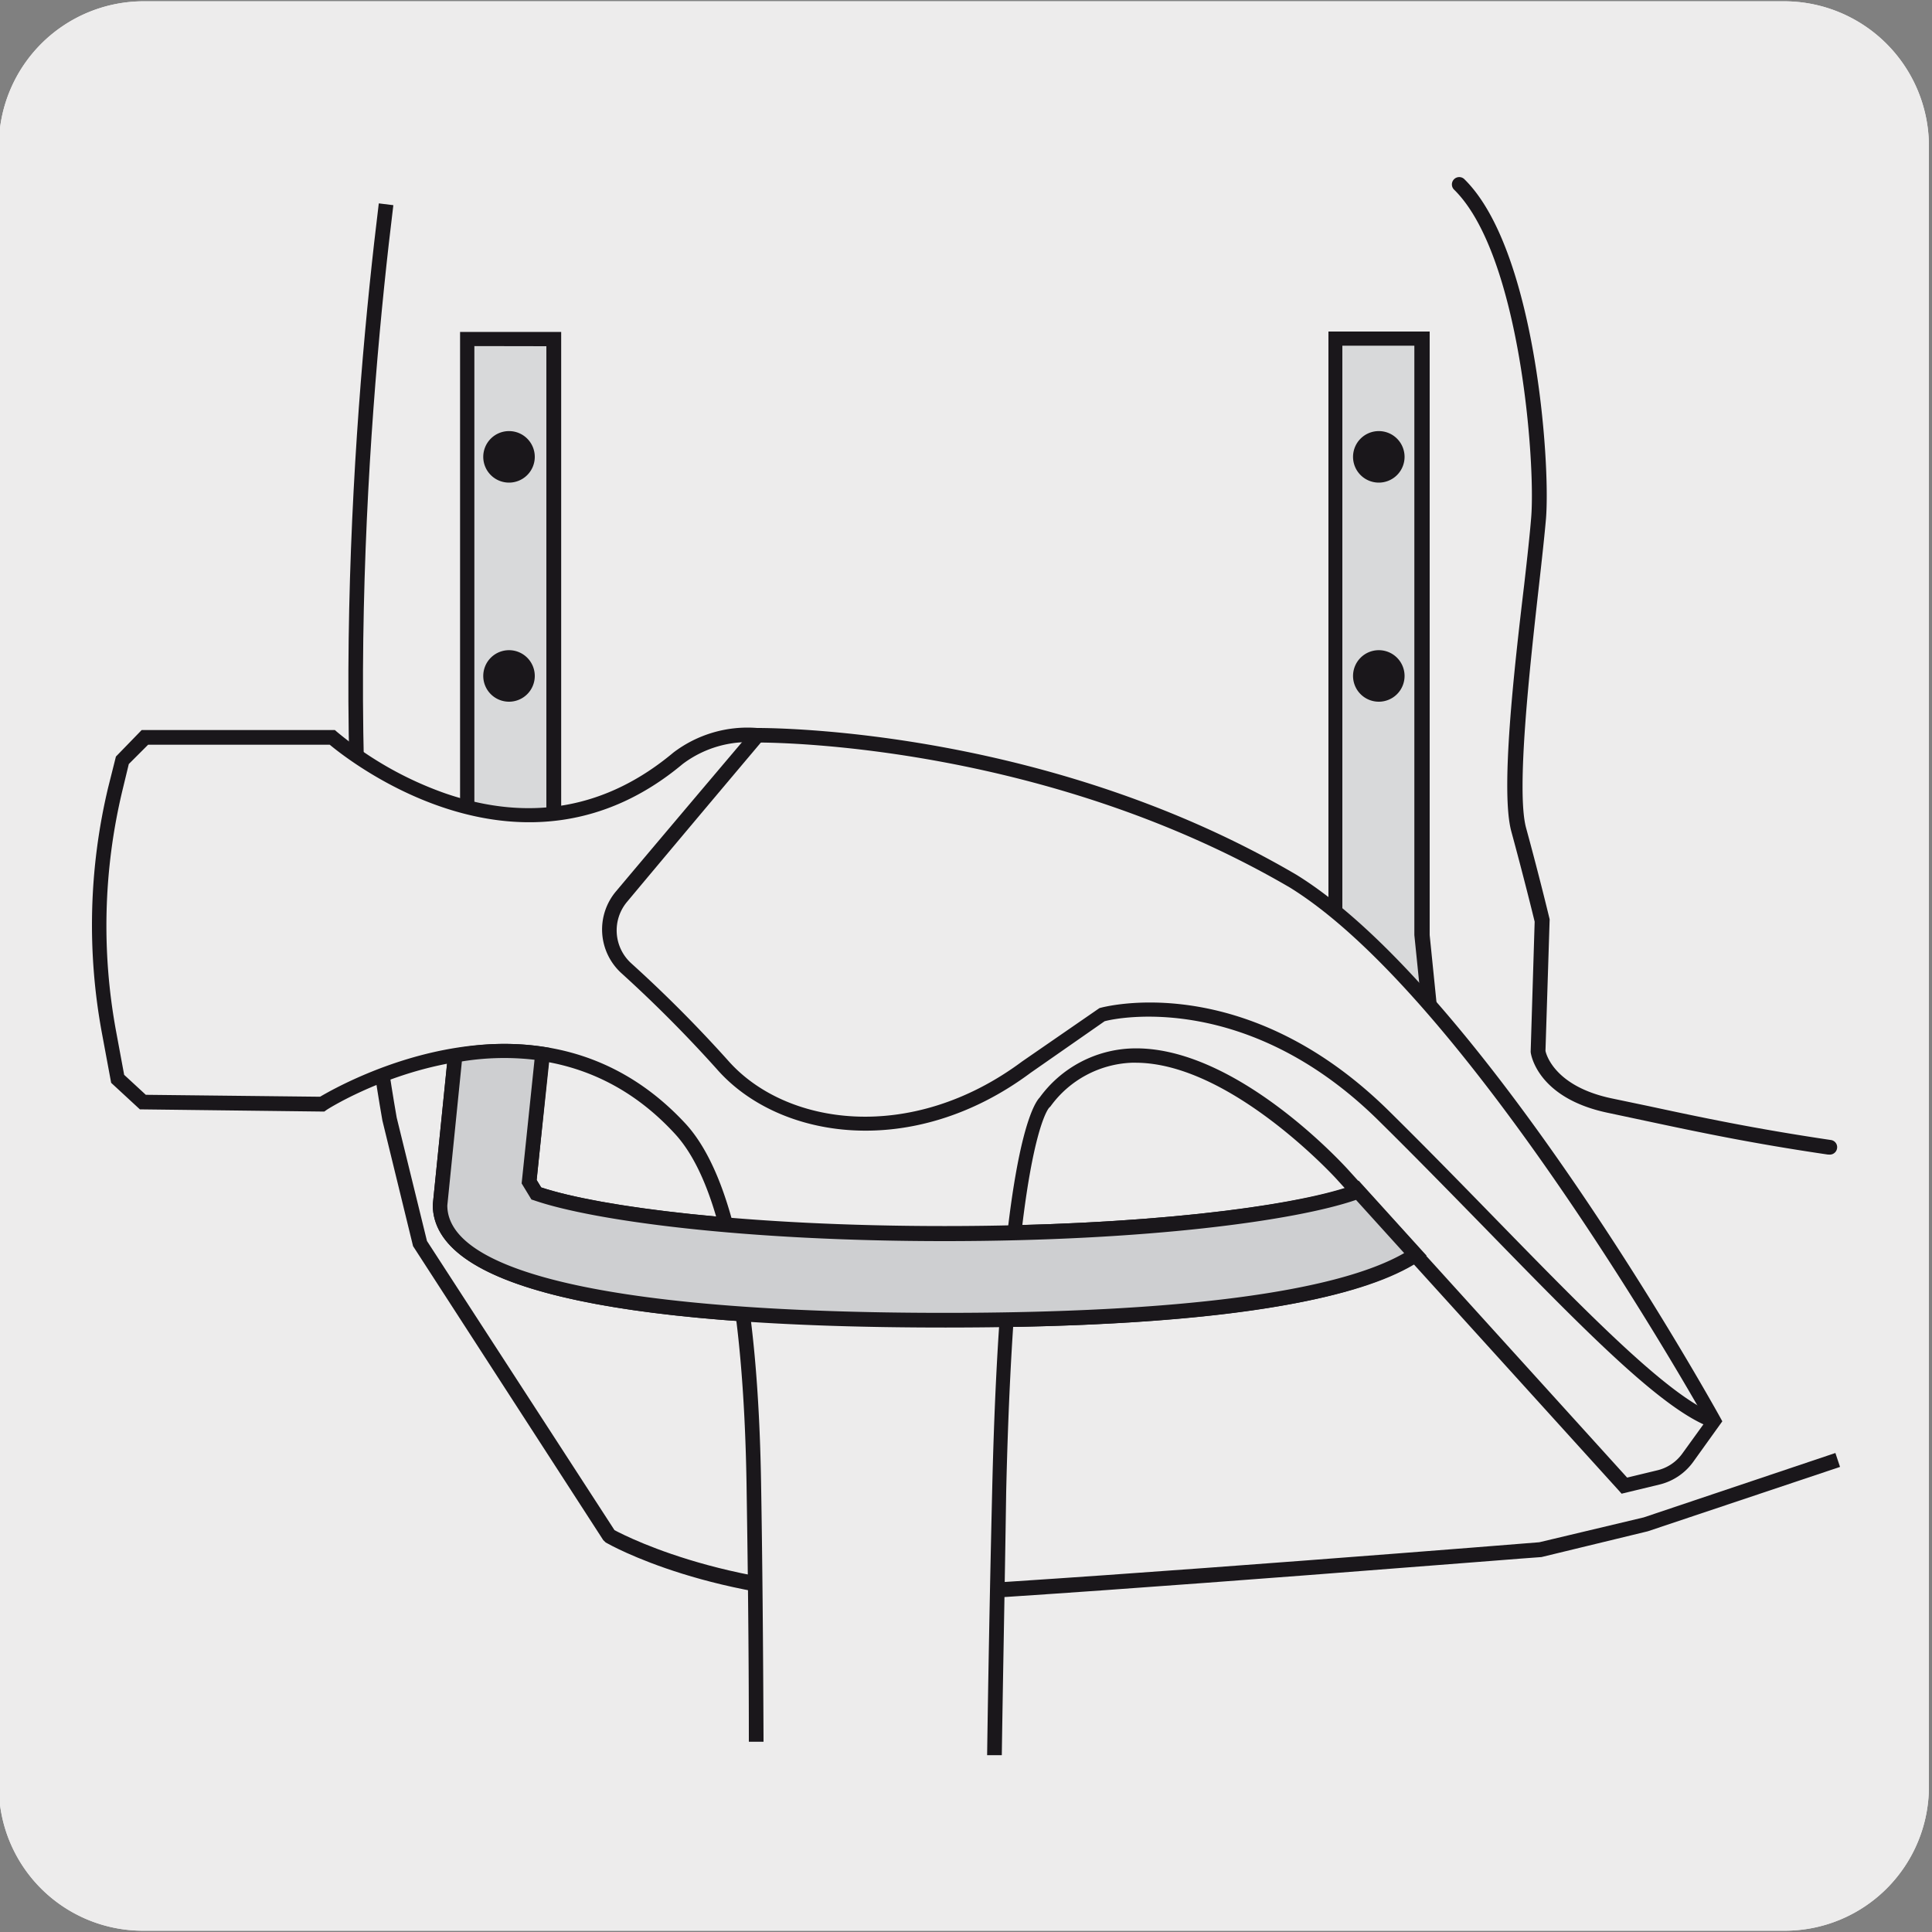 <svg viewBox="0 0 150 150" xmlns="http://www.w3.org/2000/svg"><rect x="0" y="0" width="150" height="150" fill="#808080" stroke="none"/><path d="m11.16.1h127.31a11.25 11.25 0 0 1 11.29 11.21v127.4a11.19 11.19 0 0 1 -11.19 11.19h-127.47a11.19 11.19 0 0 1 -11.19-11.19v-127.37a11.25 11.25 0 0 1 11.25-11.24z" fill="#edecec"/><path d="m11.16.1h127.31a11.25 11.25 0 0 1 11.29 11.21v127.4a11.19 11.19 0 0 1 -11.19 11.19h-127.47a11.19 11.19 0 0 1 -11.19-11.19v-127.37a11.25 11.25 0 0 1 11.25-11.24z" fill="#edecec"/><path d="m68.66 124.46c-13.33 0-21.28-4.5-21.63-4.7l-.19-.18-14.77-22.83-2.38-9.75c-4.62-26.32-2.16-55.91-.28-71.21l1.13.14c-1.87 15.23-4.33 44.69.26 70.84l2.35 9.58 14.56 22.45c1.11.59 10.17 5.2 24.29 4.39 15.2-.85 47.19-3.42 47.51-3.45l8.11-1.93 14.88-5 .36 1.08-14.93 5-8.25 2c-.4 0-32.41 2.61-47.62 3.47-1.17.07-2.3.1-3.4.1z" fill="#1a171b"/><path d="m110.4 72.63v-46.33h-6.7v46.75l1.89 18.7-.55.91c-4.5 1.55-16 3.12-31.7 3.12s-27.2-1.57-31.7-3.12l-.56-.91 1.92-18.85v-46.6h-6.74v46.26l-2.11 21c0 7.41 21.3 9 39.17 9s39.17-1.55 39.16-9.11z" fill="#d8d9da"/><path d="m73.34 103.07c-26.37 0-39.74-3.21-39.74-9.53l2.12-21v-46.77h7.85v47.13l-1.9 18.72.35.57c4.58 1.51 15.95 3 31.32 3s26.73-1.51 31.32-3l.35-.57-1.87-18.51v-47.37h7.86v46.86l2.1 20.73c0 3.82-4.36 6.42-13.35 8-6.54 1.16-15.41 1.74-26.41 1.74zm-36.51-76.2v45.69l-2.12 21c0 5.36 13.71 8.34 38.61 8.34 10.93 0 19.74-.58 26.19-1.71 8.12-1.43 12.41-3.79 12.41-6.83l-2.11-20.76v-45.76h-5.59v46.21l1.91 18.83-.77 1.25-.19.06c-4.54 1.58-16.16 3.16-31.88 3.16s-27.29-1.58-31.83-3.16l-.19-.06-.77-1.25 1.92-19v-46z" fill="#1a171b"/><path d="m77.21 136.26c.08-5.61.2-12.4.39-20.44.64-28.15 3.56-30.26 3.56-30.26 8.41-10.68 23.13 5.67 23.13 5.67l21.84 24.11 2.62-.63a4 4 0 0 0 2.29-1.54l2.05-2.86s-18.28-33-32.68-41.9c-18.77-11-39-11.32-41.59-11.32s-4.2.32-6.14 1.78c-12.94 10.84-26.86-1.62-26.86-1.62h-14.56l-1.78 1.75-.54 2.3a45.67 45.67 0 0 0 -.46 18.84l.68 3.64 1.94 1.78 13.9.16s16.34-10.51 27.83 2c4 4.41 5.48 15.43 5.69 27.49.11 6.68.16 13.69.18 20.07" fill="#edecec"/><path d="m77.78 136.27h-1.14c.08-5.61.2-12.4.39-20.45.59-25.76 3.1-30 3.69-30.61a9.24 9.24 0 0 1 7.15-3.81c8-.27 16.48 9.06 16.84 9.46l21.62 23.86 2.28-.55a3.35 3.35 0 0 0 2-1.31l1.85-2.56c-1.92-3.39-18.95-33.12-32.31-41.39-18.68-10.91-39.06-11.26-41.33-11.26a8.43 8.43 0 0 0 -5.82 1.67c-12.38 10.35-25.75-.13-27.4-1.5h-14.1l-1.5 1.5-.51 2.11a45.07 45.07 0 0 0 -.49 18.57l.64 3.45 1.68 1.55 13.53.15c1.71-1 17.33-9.89 28.41 2.13 3.63 4 5.59 13.34 5.83 27.87.1 5.85.16 12.42.19 20.08h-1.14c0-7.65-.09-14.22-.18-20.06-.24-14.24-2.1-23.37-5.54-27.12-11-12-26.94-2-27.1-1.85l-.14.1h-.18l-14.14-.17-2.23-2.06-.71-3.82a46 46 0 0 1 .47-19.08l.61-2.43 2-2.06h15l.16.14a27.32 27.32 0 0 0 8.42 4.78c6.56 2.25 12.5 1.18 17.7-3.17a9.5 9.5 0 0 1 6.5-1.91c2.3 0 23 .32 41.88 11.4 14.37 8.88 32.14 40.77 32.89 42.12l.17.31-2.26 3.15a4.54 4.54 0 0 1 -2.62 1.76l-2.94.71-.23-.26-21.84-24.1c-.08-.1-8.29-9.1-15.67-9.1h-.29a8.18 8.18 0 0 0 -6.31 3.39l-.11.11c-.07.08-2.71 3.11-3.33 29.81-.12 8.05-.26 14.84-.34 20.45z" fill="#1a171b"/><path d="m132.9 110.85c-3.81-1.35-9.87-7.56-17.54-15.43-2.7-2.76-5.49-5.62-8.39-8.48-10.12-9.94-20.18-7.94-21.21-7.65l-5.74 4c-9.13 6.8-19.56 5.21-24.37-.29a101.73 101.73 0 0 0 -7.39-7.43 4.59 4.59 0 0 1 -.43-6.37c4.81-5.72 10.56-12.5 10.56-12.5l.87.73s-5.75 6.81-10.56 12.57a3.45 3.45 0 0 0 .32 4.8 102.1 102.1 0 0 1 7.49 7.52c4.46 5.09 14.22 6.51 22.85.09l6-4.14c.44-.13 11.27-3 22.4 7.91 2.91 2.87 5.7 5.73 8.4 8.5 7.27 7.45 13.55 13.88 17.11 15.15z" fill="#1a171b"/><path d="m109.9 97.41c-6.22 4.13-22.46 5.09-36.56 5.09-17.87 0-39.17-1.56-39.17-9l.67-6.73.5-4.86a19.67 19.67 0 0 1 6.75-.14l-.52 5.23-.49 4.79.56.91c4.5 1.56 16 3.13 31.7 3.13s27.2-1.57 31.69-3.13l.35-.23z" fill="#cecfd1"/><g fill="#1a171b"><path d="m73.34 103.07c-26.37 0-39.74-3.21-39.74-9.54l1.22-12 .39-.09a20.18 20.18 0 0 1 7-.16l.54.09-1.09 10.24.35.58c4.6 1.52 16 3 31.33 3 15.59 0 27.06-1.56 31.5-3.1l.64-.43 5.28 5.83-.55.36c-5.21 3.48-17.59 5.22-36.87 5.22zm-37.48-20.66-1.13 11.18c0 5.36 13.72 8.34 38.61 8.34 18.1 0 30.4-1.6 35.68-4.64l-3.74-4.13c-4.71 1.62-16.29 3.2-31.94 3.2s-27.34-1.59-31.89-3.17l-.19-.06-.76-1.25 1-9.6a20.42 20.42 0 0 0 -5.64.13z"/><path d="m41.52 35.47a2 2 0 1 1 -2-2 2 2 0 0 1 2 2"/><path d="m41.52 52.48a2 2 0 1 1 -2-2 2 2 0 0 1 2 2"/><path d="m109.05 35.47a2 2 0 1 1 -2-2 2 2 0 0 1 2 2"/><path d="m109.05 52.48a2 2 0 1 1 -2-2 2 2 0 0 1 2 2"/><path d="m142 89.64h-.08c-6-.88-10.17-1.77-14.21-2.63l-2.87-.61c-5.51-1.15-6-4.59-6-4.74l.31-10.1c-.12-.5-.84-3.43-1.81-7-.85-3.11.19-12.4 1-19.19.24-2.1.44-3.93.54-5.19.35-4.24-.85-20.45-6-25.47a.57.57 0 0 1 .79-.82c5.51 5.36 6.72 21.87 6.36 26.38-.11 1.27-.31 3.11-.55 5.23-.71 6.32-1.77 15.86-1 18.76 1.07 3.91 1.82 7.06 1.83 7.09a.77.77 0 0 1 0 .15l-.32 10.09s.48 2.71 5.15 3.69l2.87.6c4 .86 8.2 1.75 14.14 2.63a.56.56 0 0 1 .48.64.57.57 0 0 1 -.63.49z"/></g></svg>